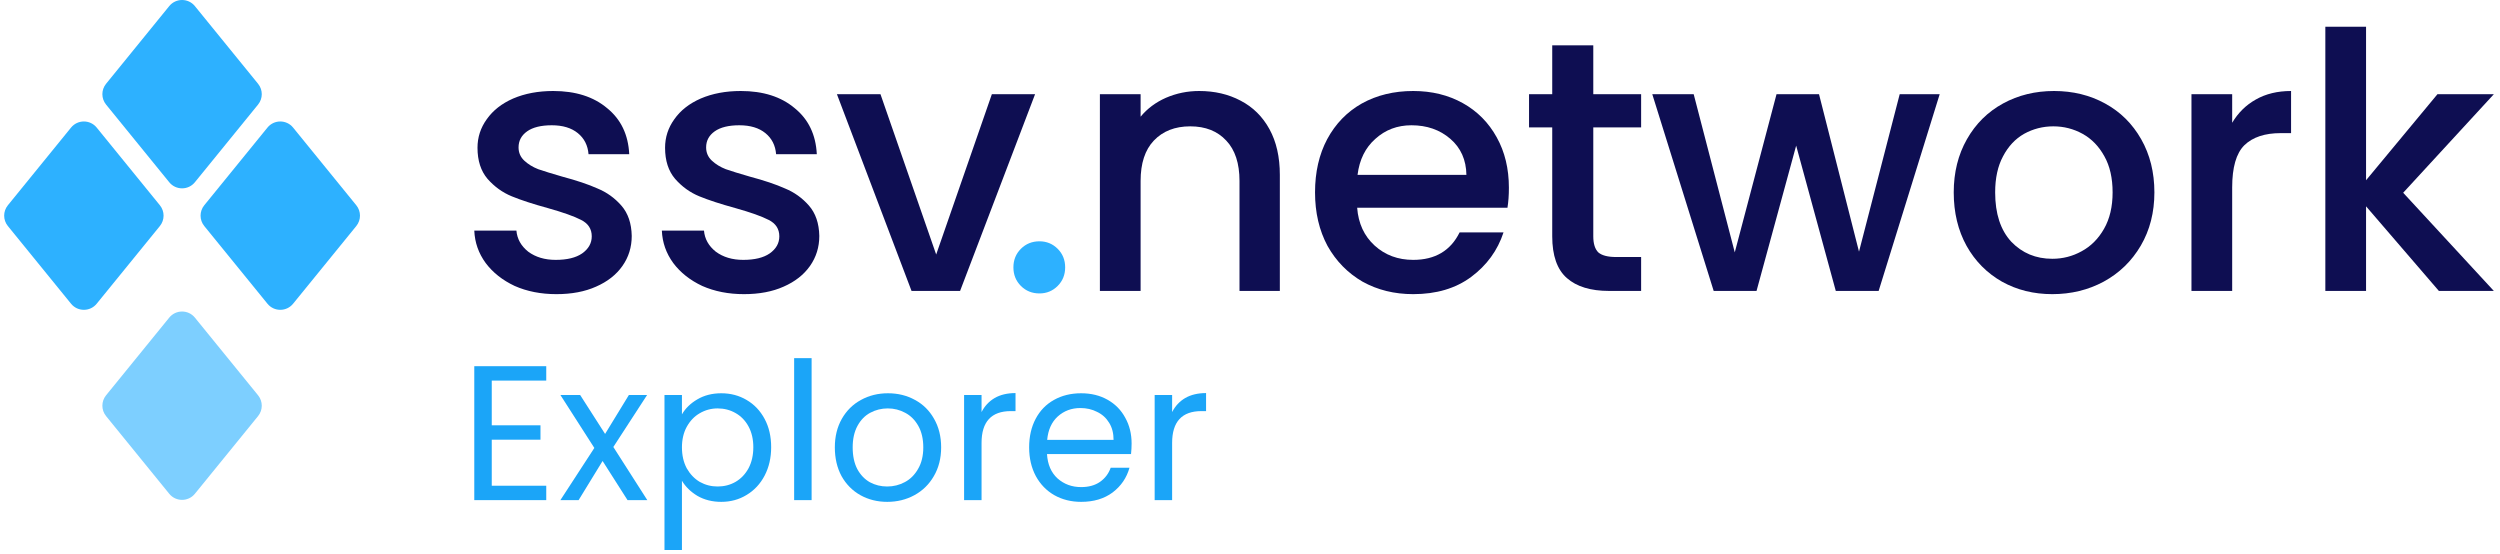<svg width="140" height="31" viewBox="0 0 140 31" fill="none" xmlns="http://www.w3.org/2000/svg">
<path opacity="0.62" d="M5.939 22.138L9.478 17.786C9.848 17.332 10.544 17.332 10.913 17.786L14.453 22.138C14.728 22.477 14.728 22.961 14.453 23.3L10.913 27.652C10.544 28.106 9.848 28.106 9.478 27.652L5.939 23.3C5.664 22.961 5.664 22.477 5.939 22.138Z" fill="#2DB1FF"/>
<path d="M11.438 11.496L14.978 7.144C15.348 6.689 16.043 6.689 16.413 7.144L19.953 11.496C20.228 11.835 20.228 12.318 19.953 12.657L16.413 17.009C16.043 17.464 15.348 17.464 14.978 17.009L11.438 12.657C11.163 12.318 11.163 11.835 11.438 11.496Z" fill="#2DB1FF"/>
<path d="M0.44 11.496L3.979 7.144C4.349 6.689 5.045 6.689 5.414 7.144L8.954 11.496C9.229 11.835 9.229 12.318 8.954 12.657L5.414 17.009C5.045 17.464 4.349 17.464 3.979 17.009L0.44 12.657C0.165 12.318 0.165 11.835 0.44 11.496Z" fill="#2DB1FF"/>
<path d="M5.939 4.693L9.478 0.341C9.848 -0.114 10.544 -0.114 10.913 0.341L14.453 4.693C14.728 5.032 14.728 5.515 14.453 5.854L10.913 10.206C10.544 10.661 9.848 10.661 9.478 10.206L5.939 5.855C5.664 5.516 5.664 5.032 5.939 4.693Z" fill="#2DB1FF"/>
<path d="M134.578 10.794L139.655 16.292H136.577L132.499 11.554V16.292H130.219V1.497H132.499V10.094L136.497 5.276H139.655L134.578 10.794Z" fill="#0E0E52"/>
<path d="M125.002 6.875C125.335 6.316 125.775 5.882 126.321 5.576C126.881 5.256 127.541 5.096 128.3 5.096V7.455H127.721C126.828 7.455 126.148 7.682 125.682 8.135C125.228 8.588 125.002 9.374 125.002 10.494V16.292H122.722V5.276H125.002V6.875Z" fill="#0E0E52"/>
<path d="M114.928 16.472C113.888 16.472 112.948 16.239 112.109 15.772C111.268 15.292 110.609 14.626 110.13 13.773C109.65 12.906 109.409 11.907 109.409 10.774C109.409 9.654 109.656 8.661 110.149 7.795C110.642 6.929 111.315 6.262 112.169 5.796C113.022 5.329 113.975 5.096 115.027 5.096C116.081 5.096 117.034 5.329 117.886 5.796C118.74 6.262 119.413 6.929 119.906 7.795C120.399 8.661 120.646 9.654 120.646 10.774C120.646 11.893 120.392 12.886 119.886 13.753C119.379 14.619 118.686 15.292 117.806 15.772C116.94 16.239 115.98 16.472 114.928 16.472ZM114.928 14.492C115.514 14.492 116.06 14.353 116.567 14.073C117.087 13.793 117.507 13.373 117.826 12.813C118.146 12.253 118.306 11.574 118.306 10.774C118.306 9.974 118.153 9.301 117.847 8.755C117.54 8.195 117.133 7.775 116.627 7.495C116.12 7.215 115.574 7.075 114.988 7.075C114.401 7.075 113.854 7.215 113.348 7.495C112.855 7.775 112.462 8.195 112.169 8.755C111.875 9.301 111.729 9.974 111.729 10.774C111.729 11.96 112.028 12.88 112.628 13.533C113.241 14.173 114.007 14.492 114.928 14.492Z" fill="#0E0E52"/>
<path d="M108.622 5.276L105.204 16.292H102.804L100.585 8.155L98.366 16.292H95.966L92.528 5.276H94.847L97.147 14.133L99.485 5.276H101.865L104.104 14.093L106.383 5.276H108.622Z" fill="#0E0E52"/>
<path d="M89.224 7.135V13.233C89.224 13.646 89.317 13.946 89.504 14.133C89.704 14.306 90.037 14.393 90.503 14.393H91.903V16.292H90.104C89.078 16.292 88.291 16.052 87.745 15.572C87.198 15.092 86.925 14.312 86.925 13.233V7.135H85.626V5.276H86.925V2.537H89.224V5.276H91.903V7.135H89.224Z" fill="#0E0E52"/>
<path d="M84.498 10.514C84.498 10.927 84.472 11.3 84.418 11.634H76.001C76.068 12.513 76.395 13.22 76.981 13.753C77.568 14.286 78.287 14.553 79.14 14.553C80.367 14.553 81.233 14.039 81.739 13.013H84.198C83.865 14.026 83.259 14.859 82.379 15.512C81.513 16.152 80.433 16.472 79.14 16.472C78.087 16.472 77.141 16.239 76.301 15.772C75.475 15.292 74.822 14.626 74.342 13.773C73.876 12.906 73.642 11.907 73.642 10.774C73.642 9.641 73.869 8.648 74.322 7.795C74.789 6.929 75.435 6.262 76.261 5.796C77.101 5.329 78.061 5.096 79.14 5.096C80.18 5.096 81.106 5.323 81.919 5.776C82.732 6.229 83.365 6.869 83.819 7.695C84.272 8.508 84.498 9.448 84.498 10.514ZM82.119 9.794C82.106 8.955 81.806 8.281 81.22 7.775C80.633 7.268 79.907 7.015 79.04 7.015C78.254 7.015 77.581 7.268 77.021 7.775C76.461 8.268 76.128 8.941 76.022 9.794H82.119Z" fill="#0E0E52"/>
<path d="M67.152 5.096C68.019 5.096 68.792 5.276 69.472 5.636C70.165 5.996 70.704 6.529 71.091 7.235C71.478 7.942 71.671 8.795 71.671 9.794V16.292H69.412V10.134C69.412 9.148 69.165 8.395 68.672 7.875C68.179 7.342 67.506 7.075 66.653 7.075C65.8 7.075 65.12 7.342 64.613 7.875C64.12 8.395 63.874 9.148 63.874 10.134V16.292H61.594V5.276H63.874V6.535C64.247 6.082 64.72 5.729 65.293 5.476C65.88 5.223 66.499 5.096 67.152 5.096Z" fill="#0E0E52"/>
<path d="M58.21 16.432C57.797 16.432 57.45 16.292 57.17 16.012C56.89 15.732 56.751 15.386 56.751 14.972C56.751 14.559 56.89 14.213 57.17 13.933C57.45 13.653 57.797 13.513 58.21 13.513C58.61 13.513 58.95 13.653 59.23 13.933C59.51 14.213 59.649 14.559 59.649 14.972C59.649 15.386 59.51 15.732 59.23 16.012C58.95 16.292 58.61 16.432 58.21 16.432Z" fill="#2DB1FF"/>
<path d="M52.426 14.253L55.544 5.276H57.964L53.765 16.292H51.046L46.868 5.276H49.307L52.426 14.253Z" fill="#0E0E52"/>
<path d="M41.662 16.472C40.796 16.472 40.016 16.319 39.323 16.012C38.643 15.692 38.104 15.265 37.704 14.732C37.304 14.186 37.091 13.579 37.064 12.913H39.423C39.463 13.38 39.683 13.773 40.083 14.093C40.496 14.399 41.009 14.553 41.622 14.553C42.262 14.553 42.755 14.432 43.102 14.193C43.462 13.939 43.642 13.62 43.642 13.233C43.642 12.82 43.442 12.513 43.042 12.313C42.655 12.113 42.035 11.893 41.182 11.653C40.356 11.427 39.683 11.207 39.163 10.994C38.643 10.781 38.19 10.454 37.804 10.014C37.43 9.574 37.244 8.995 37.244 8.275C37.244 7.688 37.417 7.155 37.764 6.675C38.11 6.182 38.603 5.796 39.243 5.516C39.896 5.236 40.643 5.096 41.482 5.096C42.735 5.096 43.742 5.416 44.501 6.056C45.274 6.682 45.687 7.542 45.741 8.635H43.462C43.422 8.141 43.222 7.748 42.862 7.455C42.502 7.162 42.016 7.015 41.402 7.015C40.803 7.015 40.343 7.129 40.023 7.355C39.703 7.582 39.543 7.882 39.543 8.255C39.543 8.548 39.65 8.795 39.863 8.995C40.076 9.194 40.336 9.354 40.643 9.474C40.949 9.581 41.402 9.721 42.002 9.894C42.802 10.107 43.455 10.327 43.961 10.554C44.481 10.767 44.928 11.087 45.301 11.514C45.674 11.94 45.867 12.507 45.881 13.213C45.881 13.839 45.707 14.399 45.361 14.892C45.014 15.386 44.521 15.772 43.882 16.052C43.255 16.332 42.515 16.472 41.662 16.472Z" fill="#0E0E52"/>
<path d="M31.159 16.472C30.292 16.472 29.512 16.319 28.82 16.012C28.14 15.692 27.6 15.265 27.2 14.732C26.8 14.186 26.587 13.579 26.56 12.913H28.919C28.959 13.38 29.179 13.773 29.579 14.093C29.992 14.399 30.506 14.553 31.119 14.553C31.758 14.553 32.252 14.432 32.598 14.193C32.958 13.939 33.138 13.62 33.138 13.233C33.138 12.82 32.938 12.513 32.538 12.313C32.152 12.113 31.532 11.893 30.679 11.653C29.852 11.427 29.179 11.207 28.66 10.994C28.14 10.781 27.687 10.454 27.3 10.014C26.927 9.574 26.74 8.995 26.74 8.275C26.74 7.688 26.913 7.155 27.26 6.675C27.607 6.182 28.1 5.796 28.739 5.516C29.393 5.236 30.139 5.096 30.979 5.096C32.231 5.096 33.238 5.416 33.998 6.056C34.771 6.682 35.184 7.542 35.237 8.635H32.958C32.918 8.141 32.718 7.748 32.358 7.455C31.998 7.162 31.512 7.015 30.899 7.015C30.299 7.015 29.839 7.129 29.519 7.355C29.199 7.582 29.039 7.882 29.039 8.255C29.039 8.548 29.146 8.795 29.359 8.995C29.573 9.194 29.832 9.354 30.139 9.474C30.446 9.581 30.899 9.721 31.498 9.894C32.298 10.107 32.951 10.327 33.458 10.554C33.978 10.767 34.424 11.087 34.797 11.514C35.17 11.94 35.364 12.507 35.377 13.213C35.377 13.839 35.204 14.399 34.857 14.892C34.511 15.386 34.018 15.772 33.378 16.052C32.751 16.332 32.012 16.472 31.159 16.472Z" fill="#0E0E52"/>
<path d="M65.639 23.076C65.811 22.739 66.054 22.477 66.369 22.291C66.692 22.105 67.082 22.012 67.54 22.012V23.022H67.283C66.187 23.022 65.639 23.616 65.639 24.805V28.007H64.661V22.119H65.639V23.076Z" fill="#1BA5F8"/>
<path d="M63.37 24.838C63.37 25.024 63.359 25.221 63.338 25.429H58.632C58.667 26.009 58.864 26.464 59.223 26.793C59.588 27.116 60.028 27.277 60.544 27.277C60.967 27.277 61.318 27.18 61.597 26.987C61.884 26.786 62.084 26.521 62.199 26.192H63.252C63.094 26.757 62.779 27.219 62.306 27.578C61.834 27.929 61.246 28.104 60.544 28.104C59.986 28.104 59.484 27.979 59.04 27.728C58.603 27.477 58.259 27.123 58.008 26.664C57.758 26.199 57.632 25.661 57.632 25.052C57.632 24.444 57.754 23.91 57.998 23.451C58.241 22.993 58.581 22.642 59.018 22.398C59.463 22.148 59.971 22.023 60.544 22.023C61.103 22.023 61.597 22.144 62.027 22.388C62.457 22.631 62.786 22.968 63.016 23.398C63.252 23.82 63.37 24.3 63.37 24.838ZM62.36 24.634C62.36 24.261 62.278 23.942 62.113 23.677C61.948 23.405 61.723 23.201 61.436 23.065C61.157 22.921 60.845 22.85 60.501 22.85C60.007 22.85 59.584 23.007 59.233 23.323C58.889 23.638 58.693 24.075 58.642 24.634H62.36Z" fill="#1BA5F8"/>
<path d="M54.967 23.076C55.139 22.739 55.383 22.477 55.698 22.291C56.02 22.105 56.411 22.012 56.869 22.012V23.022H56.611C55.515 23.022 54.967 23.616 54.967 24.805V28.007H53.989V22.119H54.967V23.076Z" fill="#1BA5F8"/>
<path d="M49.684 28.104C49.133 28.104 48.631 27.979 48.18 27.728C47.736 27.477 47.385 27.123 47.127 26.664C46.876 26.199 46.751 25.661 46.751 25.052C46.751 24.451 46.88 23.921 47.138 23.462C47.403 22.997 47.761 22.642 48.212 22.398C48.664 22.148 49.169 22.023 49.727 22.023C50.286 22.023 50.791 22.148 51.242 22.398C51.694 22.642 52.048 22.993 52.306 23.451C52.571 23.91 52.704 24.444 52.704 25.052C52.704 25.661 52.568 26.199 52.295 26.664C52.03 27.123 51.669 27.477 51.21 27.728C50.752 27.979 50.243 28.104 49.684 28.104ZM49.684 27.244C50.035 27.244 50.365 27.162 50.673 26.997C50.981 26.833 51.228 26.585 51.414 26.256C51.608 25.927 51.704 25.525 51.704 25.052C51.704 24.58 51.611 24.179 51.425 23.849C51.239 23.52 50.995 23.276 50.694 23.118C50.394 22.954 50.068 22.871 49.717 22.871C49.358 22.871 49.029 22.954 48.728 23.118C48.434 23.276 48.198 23.52 48.019 23.849C47.84 24.179 47.75 24.58 47.75 25.052C47.75 25.532 47.836 25.937 48.008 26.267C48.187 26.596 48.424 26.843 48.717 27.008C49.011 27.166 49.333 27.244 49.684 27.244Z" fill="#1BA5F8"/>
<path d="M45.45 20.056V28.007H44.472V20.056H45.45Z" fill="#1BA5F8"/>
<path d="M38.189 23.204C38.382 22.868 38.669 22.588 39.048 22.366C39.435 22.137 39.883 22.023 40.391 22.023C40.914 22.023 41.387 22.148 41.81 22.398C42.24 22.649 42.576 23.004 42.82 23.462C43.063 23.914 43.185 24.44 43.185 25.042C43.185 25.636 43.063 26.166 42.82 26.632C42.576 27.098 42.24 27.459 41.81 27.717C41.387 27.975 40.914 28.104 40.391 28.104C39.89 28.104 39.446 27.993 39.059 27.771C38.679 27.542 38.389 27.259 38.189 26.922V30.801H37.211V22.119H38.189V23.204ZM42.186 25.042C42.186 24.598 42.096 24.211 41.917 23.881C41.738 23.552 41.495 23.301 41.187 23.129C40.886 22.957 40.553 22.871 40.187 22.871C39.829 22.871 39.496 22.961 39.188 23.14C38.887 23.312 38.644 23.566 38.457 23.903C38.278 24.232 38.189 24.616 38.189 25.052C38.189 25.497 38.278 25.887 38.457 26.224C38.644 26.553 38.887 26.808 39.188 26.987C39.496 27.159 39.829 27.244 40.187 27.244C40.553 27.244 40.886 27.159 41.187 26.987C41.495 26.808 41.738 26.553 41.917 26.224C42.096 25.887 42.186 25.493 42.186 25.042Z" fill="#1BA5F8"/>
<path d="M35.142 28.007L33.745 25.815L32.402 28.007H31.382L33.283 25.085L31.382 22.119H32.488L33.885 24.3L35.218 22.119H36.238L34.347 25.031L36.249 28.007H35.142Z" fill="#1BA5F8"/>
<path d="M27.538 21.313V23.817H30.267V24.623H27.538V27.201H30.59V28.007H26.56V20.507H30.59V21.313H27.538Z" fill="#1BA5F8"/>
</svg>

